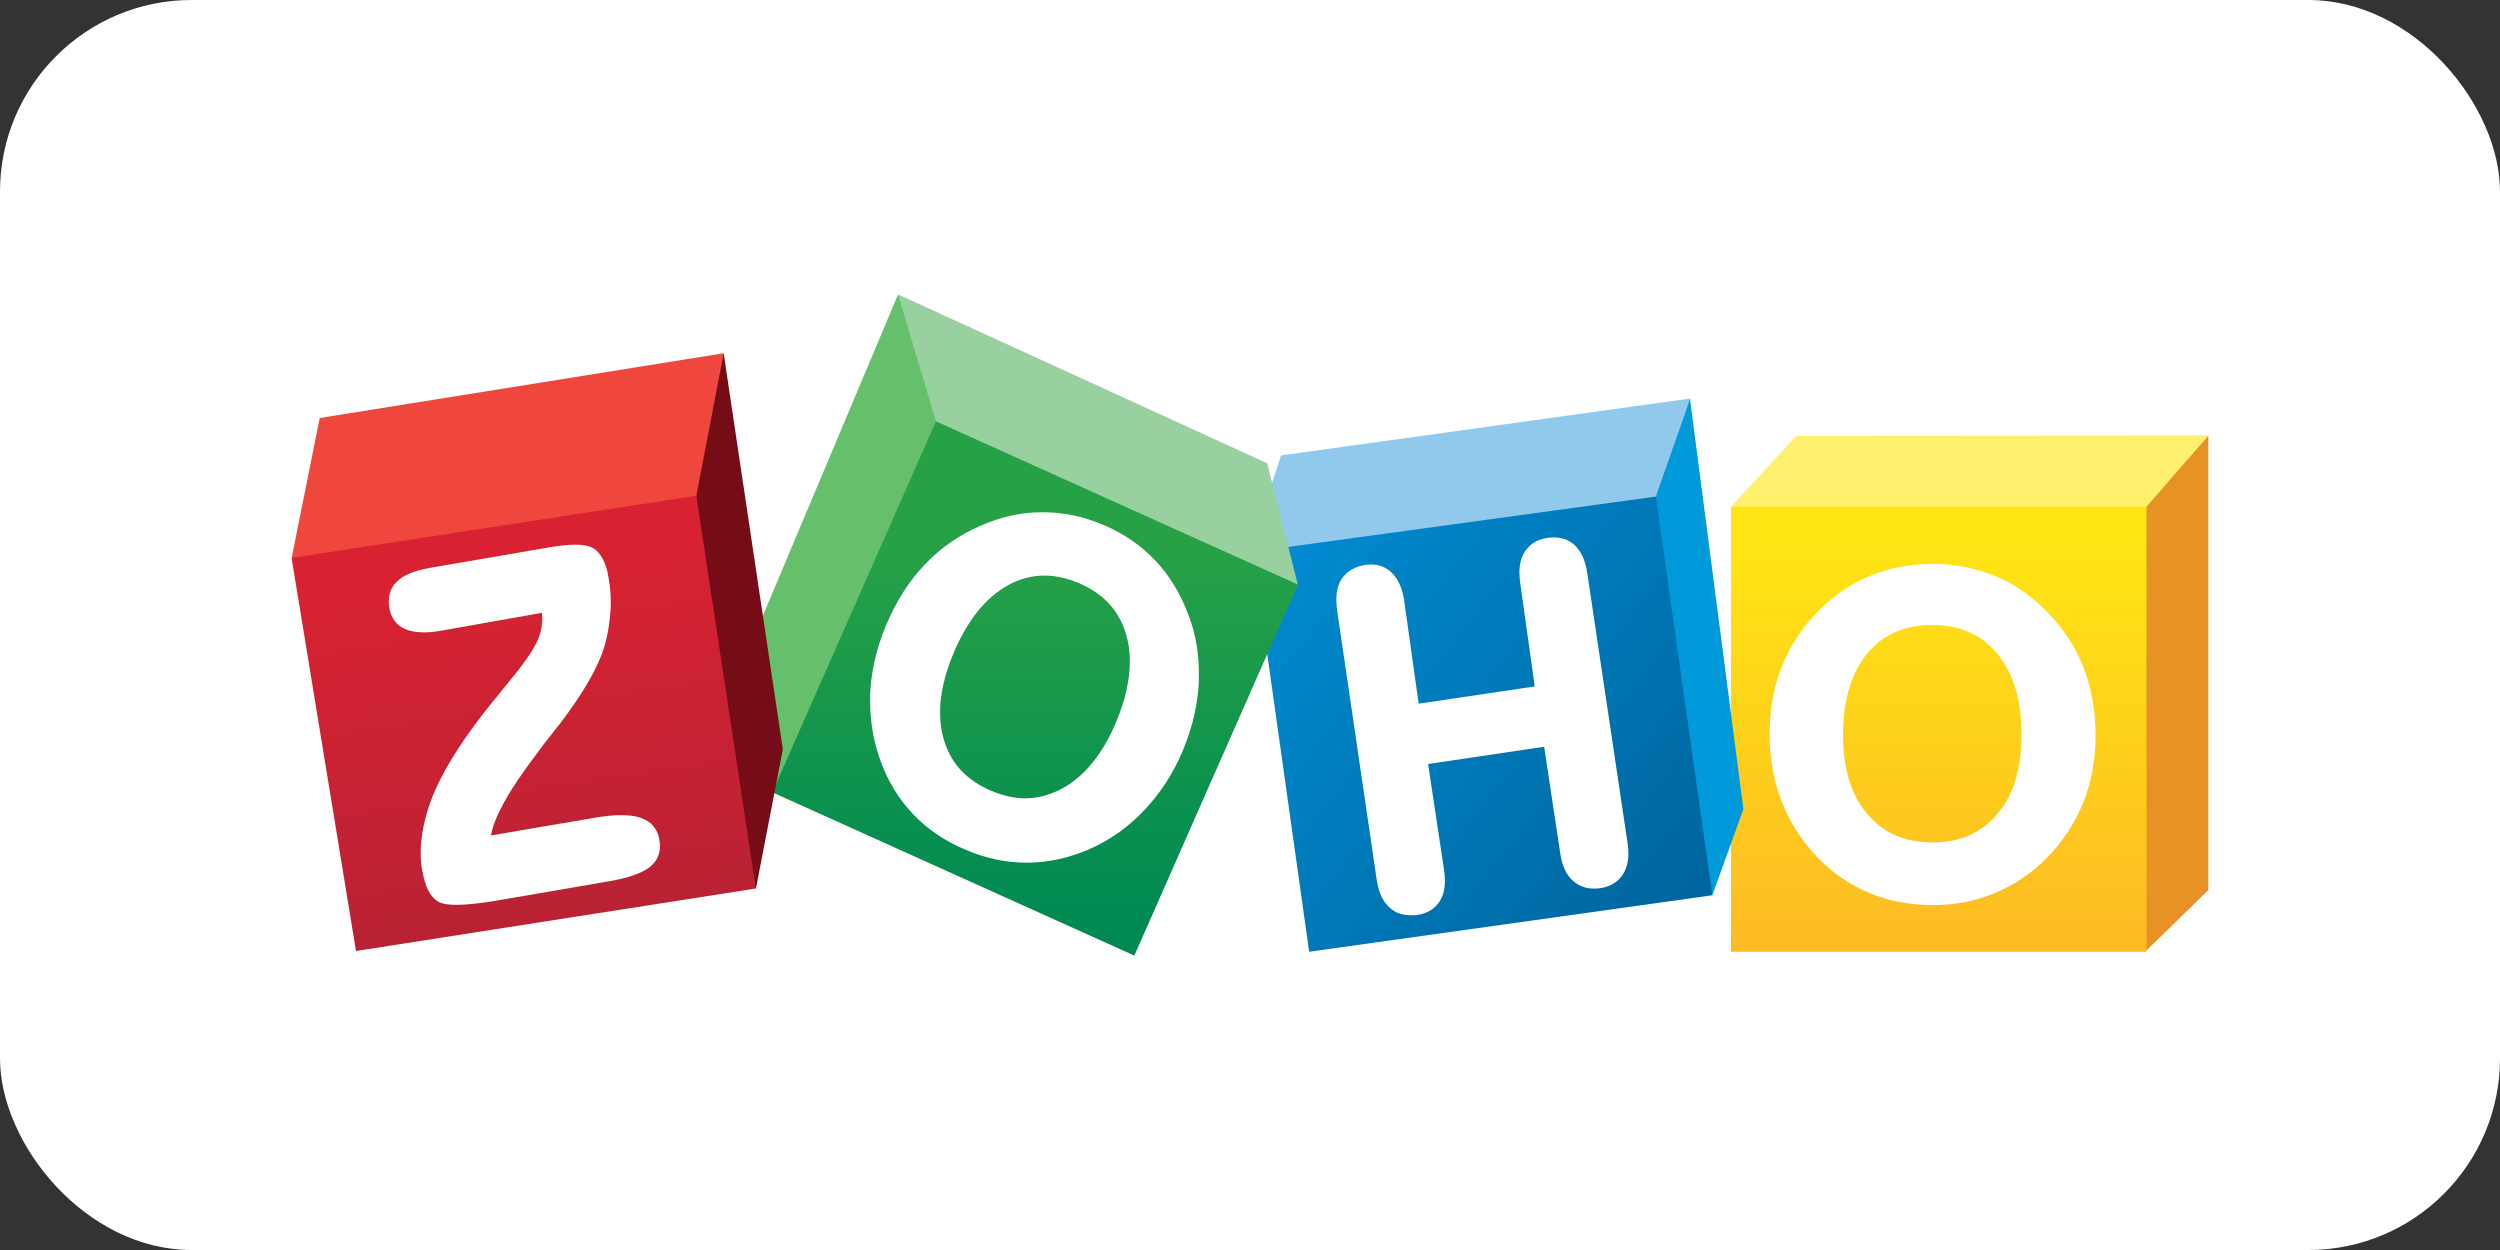 <?xml version="1.0" encoding="UTF-8"?> <svg xmlns="http://www.w3.org/2000/svg" xmlns:xlink="http://www.w3.org/1999/xlink" id="b" width="300" height="150" viewBox="0 0 300 150"><rect x="0" y="0" width="300" height="150" fill="#333333" stroke="none"/><defs><linearGradient id="d" x1="-105.46" y1="735.31" x2="-105.46" y2="735.22" gradientTransform="translate(57376.43 426827.98) scale(541.83 -580.39)" gradientUnits="userSpaceOnUse"><stop offset="0" stop-color="#ffe513"></stop><stop offset="1" stop-color="#fdb924"></stop></linearGradient><linearGradient id="e" x1="-104.19" y1="735.22" x2="-104.1" y2="735.15" gradientTransform="translate(62299.68 436473.92) scale(596.5 -593.57)" gradientUnits="userSpaceOnUse"><stop offset="0" stop-color="#008cd2"></stop><stop offset="1" stop-color="#00649d"></stop></linearGradient><linearGradient id="f" x1="-102.95" y1="734.73" x2="-102.95" y2="734.67" gradientTransform="translate(70679.73 511860.12) scale(685.34 -696.57)" gradientUnits="userSpaceOnUse"><stop offset="0" stop-color="#26a146"></stop><stop offset="1" stop-color="#008a52"></stop></linearGradient><linearGradient id="g" x1="-102.22" y1="735.22" x2="-102.21" y2="735.15" gradientTransform="translate(61934.73 436472.89) scale(605.29 -593.57)" gradientUnits="userSpaceOnUse"><stop offset="0" stop-color="#d92231"></stop><stop offset="1" stop-color="#ba2234"></stop></linearGradient></defs><g id="c"><rect width="300" height="150" rx="23" ry="23" fill="#fff"></rect><path d="M265,52.27v54.54l-7.55,7.37v-53.37l7.55-8.54Z" fill="#e79225"></path><path d="M215.54,52.31l-7.82,8.49.4.54,49.01-.18.45-.36,7.41-8.54-49.46.04h0Z" fill="#fff16d"></path><path d="M207.72,60.8h49.86v53.41h-49.86v-53.41Z" fill="url(#d)"></path><path d="M250,80.03c-.99-2.47-2.47-4.72-4.4-6.65-1.84-1.89-3.91-3.32-6.24-4.27-2.29-.94-4.76-1.44-7.46-1.44s-5.21.49-7.5,1.44c-2.34.94-4.4,2.38-6.24,4.27-1.93,1.93-3.37,4.18-4.36,6.65s-1.44,5.17-1.44,8.13.49,5.57,1.48,8.09c.99,2.52,2.43,4.76,4.36,6.74,1.8,1.84,3.86,3.23,6.15,4.18s4.85,1.44,7.59,1.44,5.12-.49,7.41-1.44,4.4-2.34,6.24-4.18c1.93-1.98,3.41-4.22,4.4-6.69.99-2.47,1.48-5.21,1.48-8.09s-.49-5.71-1.48-8.18h0ZM239.71,97.64c-1.93,2.29-4.49,3.46-7.82,3.46s-5.93-1.17-7.86-3.46c-1.93-2.29-2.87-5.48-2.87-9.52s.99-7.32,2.87-9.66c1.93-2.34,4.49-3.46,7.86-3.46s5.88,1.17,7.82,3.46c1.89,2.34,2.87,5.53,2.87,9.66s-.94,7.23-2.87,9.52Z" fill="#fff"></path><path d="M202.83,47.82v.27l6.38,49.01-3.73,10.33-.49-.36-6.56-46.99.13-.63,4.09-11.37s.18-.27.18-.27Z" fill="#009ada"></path><path d="M153.73,54.65l49.1-6.83-4.13,11.77-.58.63-45.91,6.74.22-8.4,1.3-3.91h0Z" fill="#91c9ed"></path><path d="M198.7,59.59l6.78,47.84-48.38,6.78-6.51-46.22,2.83-2.2,45.28-6.2Z" fill="url(#e)"></path><path d="M190.47,68.76c-.22-1.48-.72-2.61-1.53-3.37-.67-.58-1.48-.9-2.43-.9-.22,0-.49,0-.76.04-1.26.18-2.2.76-2.79,1.71-.45.67-.63,1.53-.63,2.52,0,.36.04.76.09,1.17l1.75,12.44-13.93,2.07-1.75-12.44c-.22-1.44-.72-2.56-1.53-3.32-.67-.63-1.48-.94-2.38-.94-.22,0-.45,0-.67.04-1.3.18-2.29.76-2.92,1.71-.45.67-.63,1.53-.63,2.52,0,.36.04.76.09,1.21l4.76,32.39c.22,1.48.72,2.61,1.62,3.37.67.58,1.48.85,2.47.85.27,0,.54,0,.81-.04,1.21-.18,2.11-.76,2.7-1.71.4-.67.58-1.48.58-2.43,0-.36-.04-.76-.09-1.17l-1.93-12.8,13.93-2.07,1.93,12.8c.22,1.48.72,2.61,1.57,3.32.67.58,1.48.9,2.43.9.22,0,.49,0,.76-.04,1.26-.18,2.2-.76,2.79-1.71.4-.67.63-1.48.63-2.47,0-.36-.04-.76-.09-1.17l-4.85-32.48h0Z" fill="#fff"></path><path d="M107.77,35.33l-17.47,41.51,2.38,18.24.13-.04,19.63-44.16-.09-.94-4.22-14.02-.36-.58Z" fill="#66bf6b"></path><path d="M107.77,35.33l4.54,15.23.09.31,43.21,19.36.13-.09-3.68-14.55-44.29-20.26Z" fill="#98d0a0"></path><path d="M112.31,50.56l43.44,19.59-19.63,44.52-43.44-19.59,19.63-44.52h0Z" fill="url(#f)"></path><path d="M142.59,73.74c-.94-2.52-2.25-4.67-3.95-6.47s-3.77-3.23-6.2-4.27-4.85-1.53-7.32-1.53h-.13c-2.52,0-4.99.58-7.41,1.66-2.56,1.12-4.76,2.65-6.65,4.67-1.89,1.98-3.41,4.4-4.58,7.19-1.17,2.74-1.8,5.53-1.93,8.27v.94c0,2.43.4,4.81,1.26,7.14.9,2.47,2.2,4.58,3.91,6.38s3.82,3.23,6.33,4.27c2.38,1.03,4.81,1.53,7.28,1.53h.04c2.47,0,4.94-.54,7.37-1.57,2.56-1.12,4.81-2.7,6.69-4.72,1.89-1.98,3.46-4.36,4.63-7.14,1.17-2.79,1.8-5.53,1.93-8.27v-.81c.04-2.47-.36-4.9-1.26-7.28h0ZM133.92,86.68c-1.62,3.86-3.82,6.51-6.47,7.95-1.44.76-2.92,1.17-4.4,1.17-1.3,0-2.7-.31-4.09-.9-3.05-1.3-4.94-3.37-5.75-6.33-.27-.99-.4-2.02-.4-3.1,0-2.16.54-4.54,1.62-7.1,1.66-3.95,3.86-6.65,6.51-8.13,1.44-.81,2.92-1.17,4.4-1.17,1.35,0,2.7.31,4.13.9,3.01,1.3,4.9,3.37,5.71,6.33.27.94.4,1.98.4,3.05,0,2.25-.54,4.67-1.66,7.32Z" fill="#fff"></path><path d="M86.84,42.39l7.1,47.53-3.23,16.71-.45-.58-6.92-45.91v-.9l3.05-16.04.45-.81h0Z" fill="#760d16"></path><path d="M35,66.96l3.37-16.8,48.47-7.77-3.28,17.12v1.12l-47.98,6.78-.58-.45Z" fill="#ef463e"></path><path d="M83.56,59.5l7.14,47.12-47.98,7.5-7.73-47.17,48.56-7.46h0Z" fill="url(#g)"></path><path d="M78.39,99.12c-.36-.45-.9-.76-1.53-.99s-1.39-.31-2.34-.31c-.85,0-1.84.09-2.92.27l-12.67,2.16c.13-.99.63-2.25,1.48-3.82.94-1.75,2.38-3.86,4.22-6.29.63-.85,1.12-1.48,1.48-1.93.22-.31.58-.72,1.03-1.3,2.92-3.82,4.67-6.92,5.39-9.34.4-1.39.63-2.79.72-4.18.04-.4.04-.76.04-1.12,0-.99-.09-1.98-.27-2.96-.13-.9-.36-1.62-.67-2.2s-.67-1.03-1.12-1.3c-.49-.31-1.26-.45-2.2-.45-.76,0-1.71.09-2.83.27l-14.64,2.52c-1.75.31-3.1.81-3.91,1.62-.67.63-.99,1.44-.99,2.34,0,.22,0,.49.04.76.22,1.26.85,2.16,1.89,2.61.63.27,1.35.4,2.25.4.58,0,1.26-.04,1.98-.18l12.22-2.16c0,.22.04.45.04.63,0,.76-.13,1.53-.4,2.25-.36,1.03-1.26,2.47-2.74,4.31-.4.49-1.03,1.3-1.89,2.34-3.32,4-5.66,7.41-7.1,10.24-1.03,1.98-1.71,3.86-2.11,5.79-.22,1.12-.36,2.16-.36,3.19,0,.72.04,1.44.18,2.11.18.99.4,1.8.72,2.43.31.63.76,1.12,1.26,1.39s1.17.36,2.16.36c1.21,0,2.88-.18,4.99-.54l13.3-2.29c2.34-.4,4-.99,4.94-1.75.76-.63,1.17-1.48,1.17-2.47,0-.27-.04-.54-.09-.81-.09-.58-.31-1.12-.72-1.57Z" fill="#fff"></path></g></svg> 